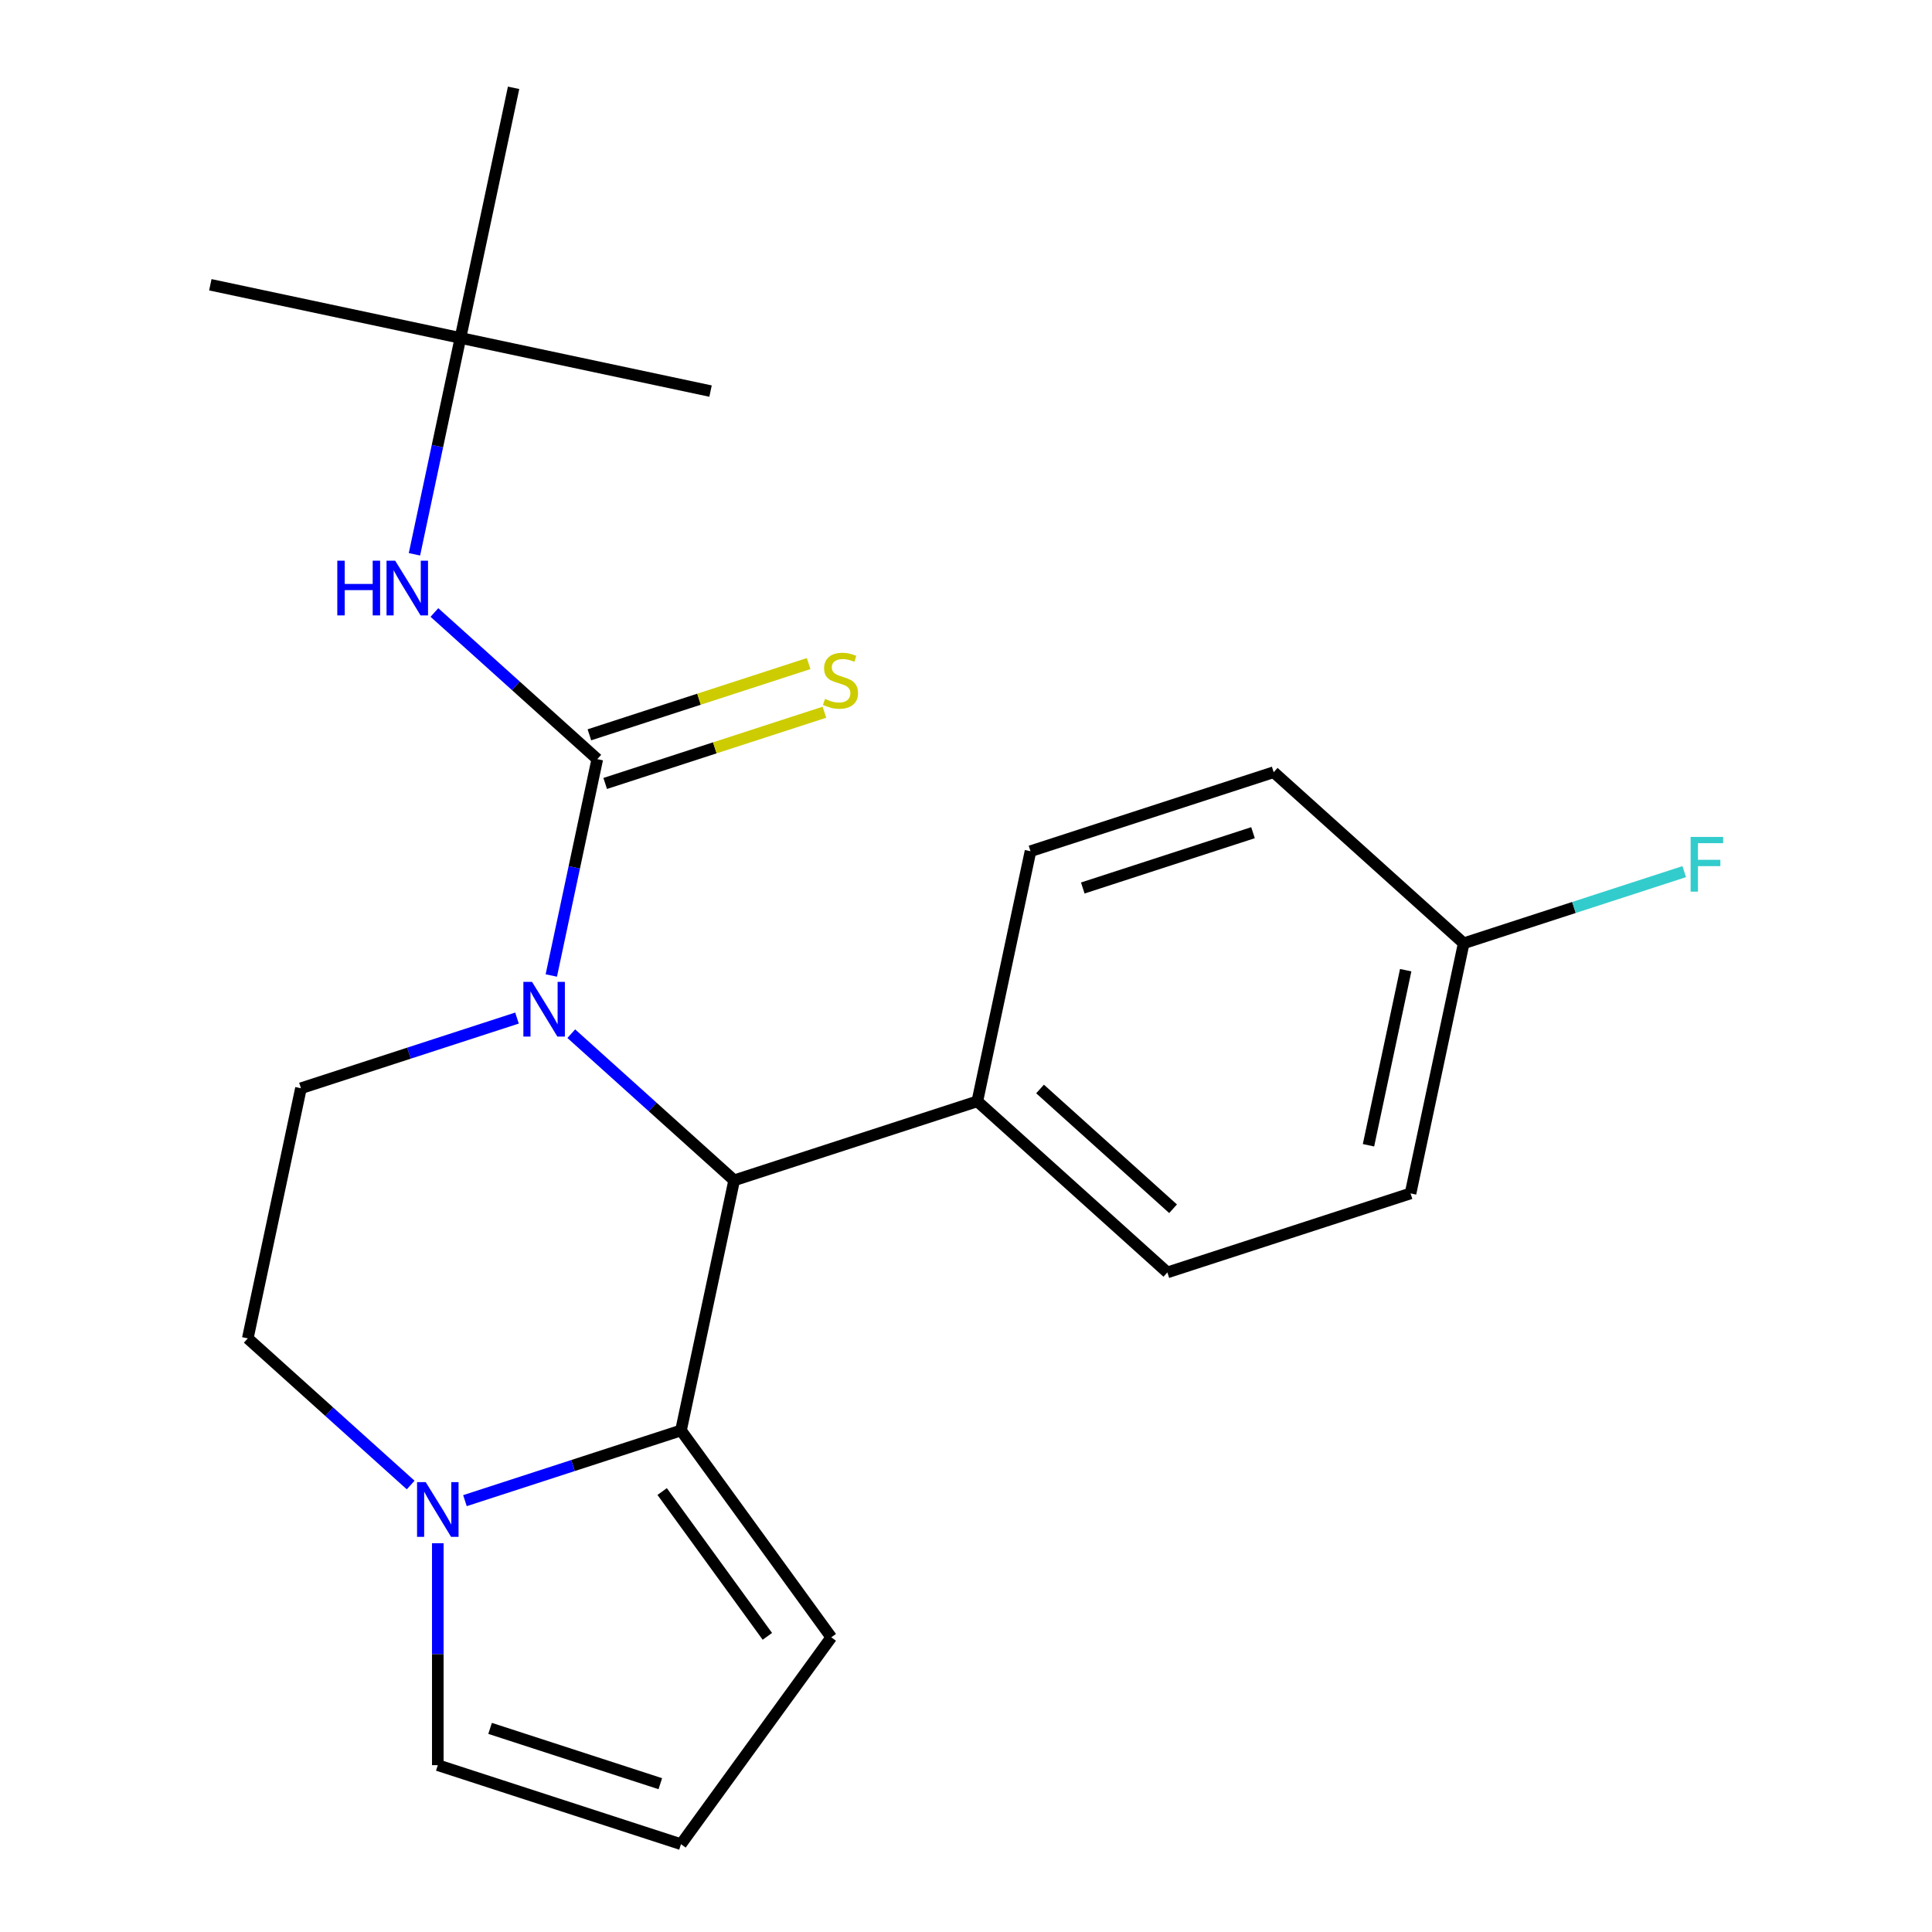 <?xml version='1.0' encoding='iso-8859-1'?>
<svg version='1.1' baseProfile='full'
              xmlns='http://www.w3.org/2000/svg'
                      xmlns:rdkit='http://www.rdkit.org/xml'
                      xmlns:xlink='http://www.w3.org/1999/xlink'
                  xml:space='preserve'
width='1000px' height='1000px' viewBox='0 0 1000 1000'>
<!-- END OF HEADER -->
<rect style='opacity:1.0;fill:#FFFFFF;stroke:none' width='1000' height='1000' x='0' y='0'> </rect>
<path class='bond-0' d='M 285.354,504.916 L 297.256,448.921' style='fill:none;fill-rule:evenodd;stroke:#0000FF;stroke-width:6px;stroke-linecap:butt;stroke-linejoin:miter;stroke-opacity:1' />
<path class='bond-0' d='M 297.256,448.921 L 309.158,392.927' style='fill:none;fill-rule:evenodd;stroke:#000000;stroke-width:6px;stroke-linecap:butt;stroke-linejoin:miter;stroke-opacity:1' />
<path class='bond-2' d='M 295.69,535.034 L 337.843,572.988' style='fill:none;fill-rule:evenodd;stroke:#0000FF;stroke-width:6px;stroke-linecap:butt;stroke-linejoin:miter;stroke-opacity:1' />
<path class='bond-2' d='M 337.843,572.988 L 379.996,610.943' style='fill:none;fill-rule:evenodd;stroke:#000000;stroke-width:6px;stroke-linecap:butt;stroke-linejoin:miter;stroke-opacity:1' />
<path class='bond-5' d='M 267.593,526.949 L 211.681,545.116' style='fill:none;fill-rule:evenodd;stroke:#0000FF;stroke-width:6px;stroke-linecap:butt;stroke-linejoin:miter;stroke-opacity:1' />
<path class='bond-5' d='M 211.681,545.116 L 155.77,563.282' style='fill:none;fill-rule:evenodd;stroke:#000000;stroke-width:6px;stroke-linecap:butt;stroke-linejoin:miter;stroke-opacity:1' />
<path class='bond-4' d='M 309.158,392.927 L 267.005,354.973' style='fill:none;fill-rule:evenodd;stroke:#000000;stroke-width:6px;stroke-linecap:butt;stroke-linejoin:miter;stroke-opacity:1' />
<path class='bond-4' d='M 267.005,354.973 L 224.852,317.018' style='fill:none;fill-rule:evenodd;stroke:#0000FF;stroke-width:6px;stroke-linecap:butt;stroke-linejoin:miter;stroke-opacity:1' />
<path class='bond-6' d='M 313.248,405.514 L 369.989,387.078' style='fill:none;fill-rule:evenodd;stroke:#000000;stroke-width:6px;stroke-linecap:butt;stroke-linejoin:miter;stroke-opacity:1' />
<path class='bond-6' d='M 369.989,387.078 L 426.731,368.642' style='fill:none;fill-rule:evenodd;stroke:#CCCC00;stroke-width:6px;stroke-linecap:butt;stroke-linejoin:miter;stroke-opacity:1' />
<path class='bond-6' d='M 305.068,380.34 L 361.81,361.904' style='fill:none;fill-rule:evenodd;stroke:#000000;stroke-width:6px;stroke-linecap:butt;stroke-linejoin:miter;stroke-opacity:1' />
<path class='bond-6' d='M 361.81,361.904 L 418.551,343.467' style='fill:none;fill-rule:evenodd;stroke:#CCCC00;stroke-width:6px;stroke-linecap:butt;stroke-linejoin:miter;stroke-opacity:1' />
<path class='bond-1' d='M 352.479,740.4 L 379.996,610.943' style='fill:none;fill-rule:evenodd;stroke:#000000;stroke-width:6px;stroke-linecap:butt;stroke-linejoin:miter;stroke-opacity:1' />
<path class='bond-7' d='M 352.479,740.4 L 430.272,847.473' style='fill:none;fill-rule:evenodd;stroke:#000000;stroke-width:6px;stroke-linecap:butt;stroke-linejoin:miter;stroke-opacity:1' />
<path class='bond-7' d='M 342.733,772.02 L 397.188,846.97' style='fill:none;fill-rule:evenodd;stroke:#000000;stroke-width:6px;stroke-linecap:butt;stroke-linejoin:miter;stroke-opacity:1' />
<path class='bond-22' d='M 352.479,740.4 L 296.568,758.567' style='fill:none;fill-rule:evenodd;stroke:#000000;stroke-width:6px;stroke-linecap:butt;stroke-linejoin:miter;stroke-opacity:1' />
<path class='bond-22' d='M 296.568,758.567 L 240.656,776.734' style='fill:none;fill-rule:evenodd;stroke:#0000FF;stroke-width:6px;stroke-linecap:butt;stroke-linejoin:miter;stroke-opacity:1' />
<path class='bond-8' d='M 379.996,610.943 L 505.867,570.045' style='fill:none;fill-rule:evenodd;stroke:#000000;stroke-width:6px;stroke-linecap:butt;stroke-linejoin:miter;stroke-opacity:1' />
<path class='bond-3' d='M 212.559,768.649 L 170.406,730.694' style='fill:none;fill-rule:evenodd;stroke:#0000FF;stroke-width:6px;stroke-linecap:butt;stroke-linejoin:miter;stroke-opacity:1' />
<path class='bond-3' d='M 170.406,730.694 L 128.253,692.739' style='fill:none;fill-rule:evenodd;stroke:#000000;stroke-width:6px;stroke-linecap:butt;stroke-linejoin:miter;stroke-opacity:1' />
<path class='bond-9' d='M 226.607,798.767 L 226.607,856.207' style='fill:none;fill-rule:evenodd;stroke:#0000FF;stroke-width:6px;stroke-linecap:butt;stroke-linejoin:miter;stroke-opacity:1' />
<path class='bond-9' d='M 226.607,856.207 L 226.607,913.647' style='fill:none;fill-rule:evenodd;stroke:#000000;stroke-width:6px;stroke-linecap:butt;stroke-linejoin:miter;stroke-opacity:1' />
<path class='bond-12' d='M 214.517,286.9 L 226.419,230.906' style='fill:none;fill-rule:evenodd;stroke:#0000FF;stroke-width:6px;stroke-linecap:butt;stroke-linejoin:miter;stroke-opacity:1' />
<path class='bond-12' d='M 226.419,230.906 L 238.321,174.912' style='fill:none;fill-rule:evenodd;stroke:#000000;stroke-width:6px;stroke-linecap:butt;stroke-linejoin:miter;stroke-opacity:1' />
<path class='bond-10' d='M 155.77,563.282 L 128.253,692.739' style='fill:none;fill-rule:evenodd;stroke:#000000;stroke-width:6px;stroke-linecap:butt;stroke-linejoin:miter;stroke-opacity:1' />
<path class='bond-11' d='M 430.272,847.473 L 352.479,954.545' style='fill:none;fill-rule:evenodd;stroke:#000000;stroke-width:6px;stroke-linecap:butt;stroke-linejoin:miter;stroke-opacity:1' />
<path class='bond-13' d='M 505.867,570.045 L 604.222,658.604' style='fill:none;fill-rule:evenodd;stroke:#000000;stroke-width:6px;stroke-linecap:butt;stroke-linejoin:miter;stroke-opacity:1' />
<path class='bond-13' d='M 538.332,563.658 L 607.18,625.649' style='fill:none;fill-rule:evenodd;stroke:#000000;stroke-width:6px;stroke-linecap:butt;stroke-linejoin:miter;stroke-opacity:1' />
<path class='bond-14' d='M 505.867,570.045 L 533.384,440.588' style='fill:none;fill-rule:evenodd;stroke:#000000;stroke-width:6px;stroke-linecap:butt;stroke-linejoin:miter;stroke-opacity:1' />
<path class='bond-24' d='M 226.607,913.647 L 352.479,954.545' style='fill:none;fill-rule:evenodd;stroke:#000000;stroke-width:6px;stroke-linecap:butt;stroke-linejoin:miter;stroke-opacity:1' />
<path class='bond-24' d='M 253.668,894.608 L 341.778,923.236' style='fill:none;fill-rule:evenodd;stroke:#000000;stroke-width:6px;stroke-linecap:butt;stroke-linejoin:miter;stroke-opacity:1' />
<path class='bond-19' d='M 238.321,174.912 L 108.864,147.395' style='fill:none;fill-rule:evenodd;stroke:#000000;stroke-width:6px;stroke-linecap:butt;stroke-linejoin:miter;stroke-opacity:1' />
<path class='bond-20' d='M 238.321,174.912 L 367.778,202.428' style='fill:none;fill-rule:evenodd;stroke:#000000;stroke-width:6px;stroke-linecap:butt;stroke-linejoin:miter;stroke-opacity:1' />
<path class='bond-21' d='M 238.321,174.912 L 265.838,45.455' style='fill:none;fill-rule:evenodd;stroke:#000000;stroke-width:6px;stroke-linecap:butt;stroke-linejoin:miter;stroke-opacity:1' />
<path class='bond-16' d='M 604.222,658.604 L 730.093,617.706' style='fill:none;fill-rule:evenodd;stroke:#000000;stroke-width:6px;stroke-linecap:butt;stroke-linejoin:miter;stroke-opacity:1' />
<path class='bond-17' d='M 533.384,440.588 L 659.256,399.69' style='fill:none;fill-rule:evenodd;stroke:#000000;stroke-width:6px;stroke-linecap:butt;stroke-linejoin:miter;stroke-opacity:1' />
<path class='bond-17' d='M 560.445,459.628 L 648.555,430.999' style='fill:none;fill-rule:evenodd;stroke:#000000;stroke-width:6px;stroke-linecap:butt;stroke-linejoin:miter;stroke-opacity:1' />
<path class='bond-15' d='M 757.61,488.249 L 659.256,399.69' style='fill:none;fill-rule:evenodd;stroke:#000000;stroke-width:6px;stroke-linecap:butt;stroke-linejoin:miter;stroke-opacity:1' />
<path class='bond-18' d='M 757.61,488.249 L 814.682,469.705' style='fill:none;fill-rule:evenodd;stroke:#000000;stroke-width:6px;stroke-linecap:butt;stroke-linejoin:miter;stroke-opacity:1' />
<path class='bond-18' d='M 814.682,469.705 L 871.753,451.162' style='fill:none;fill-rule:evenodd;stroke:#33CCCC;stroke-width:6px;stroke-linecap:butt;stroke-linejoin:miter;stroke-opacity:1' />
<path class='bond-23' d='M 757.61,488.249 L 730.093,617.706' style='fill:none;fill-rule:evenodd;stroke:#000000;stroke-width:6px;stroke-linecap:butt;stroke-linejoin:miter;stroke-opacity:1' />
<path class='bond-23' d='M 727.591,502.164 L 708.33,592.784' style='fill:none;fill-rule:evenodd;stroke:#000000;stroke-width:6px;stroke-linecap:butt;stroke-linejoin:miter;stroke-opacity:1' />
<path  class='atom-0' d='M 275.381 508.224
L 284.661 523.224
Q 285.581 524.704, 287.061 527.384
Q 288.541 530.064, 288.621 530.224
L 288.621 508.224
L 292.381 508.224
L 292.381 536.544
L 288.501 536.544
L 278.541 520.144
Q 277.381 518.224, 276.141 516.024
Q 274.941 513.824, 274.581 513.144
L 274.581 536.544
L 270.901 536.544
L 270.901 508.224
L 275.381 508.224
' fill='#0000FF'/>
<path  class='atom-4' d='M 220.347 767.138
L 229.627 782.138
Q 230.547 783.618, 232.027 786.298
Q 233.507 788.978, 233.587 789.138
L 233.587 767.138
L 237.347 767.138
L 237.347 795.458
L 233.467 795.458
L 223.507 779.058
Q 222.347 777.138, 221.107 774.938
Q 219.907 772.738, 219.547 772.058
L 219.547 795.458
L 215.867 795.458
L 215.867 767.138
L 220.347 767.138
' fill='#0000FF'/>
<path  class='atom-5' d='M 174.584 290.208
L 178.424 290.208
L 178.424 302.248
L 192.904 302.248
L 192.904 290.208
L 196.744 290.208
L 196.744 318.528
L 192.904 318.528
L 192.904 305.448
L 178.424 305.448
L 178.424 318.528
L 174.584 318.528
L 174.584 290.208
' fill='#0000FF'/>
<path  class='atom-5' d='M 204.544 290.208
L 213.824 305.208
Q 214.744 306.688, 216.224 309.368
Q 217.704 312.048, 217.784 312.208
L 217.784 290.208
L 221.544 290.208
L 221.544 318.528
L 217.664 318.528
L 207.704 302.128
Q 206.544 300.208, 205.304 298.008
Q 204.104 295.808, 203.744 295.128
L 203.744 318.528
L 200.064 318.528
L 200.064 290.208
L 204.544 290.208
' fill='#0000FF'/>
<path  class='atom-7' d='M 427.03 361.749
Q 427.35 361.869, 428.67 362.429
Q 429.99 362.989, 431.43 363.349
Q 432.91 363.669, 434.35 363.669
Q 437.03 363.669, 438.59 362.389
Q 440.15 361.069, 440.15 358.789
Q 440.15 357.229, 439.35 356.269
Q 438.59 355.309, 437.39 354.789
Q 436.19 354.269, 434.19 353.669
Q 431.67 352.909, 430.15 352.189
Q 428.67 351.469, 427.59 349.949
Q 426.55 348.429, 426.55 345.869
Q 426.55 342.309, 428.95 340.109
Q 431.39 337.909, 436.19 337.909
Q 439.47 337.909, 443.19 339.469
L 442.27 342.549
Q 438.87 341.149, 436.31 341.149
Q 433.55 341.149, 432.03 342.309
Q 430.51 343.429, 430.55 345.389
Q 430.55 346.909, 431.31 347.829
Q 432.11 348.749, 433.23 349.269
Q 434.39 349.789, 436.31 350.389
Q 438.87 351.189, 440.39 351.989
Q 441.91 352.789, 442.99 354.429
Q 444.11 356.029, 444.11 358.789
Q 444.11 362.709, 441.47 364.829
Q 438.87 366.909, 434.51 366.909
Q 431.99 366.909, 430.07 366.349
Q 428.19 365.829, 425.95 364.909
L 427.03 361.749
' fill='#CCCC00'/>
<path  class='atom-19' d='M 875.062 433.191
L 891.902 433.191
L 891.902 436.431
L 878.862 436.431
L 878.862 445.031
L 890.462 445.031
L 890.462 448.311
L 878.862 448.311
L 878.862 461.511
L 875.062 461.511
L 875.062 433.191
' fill='#33CCCC'/>
</svg>
